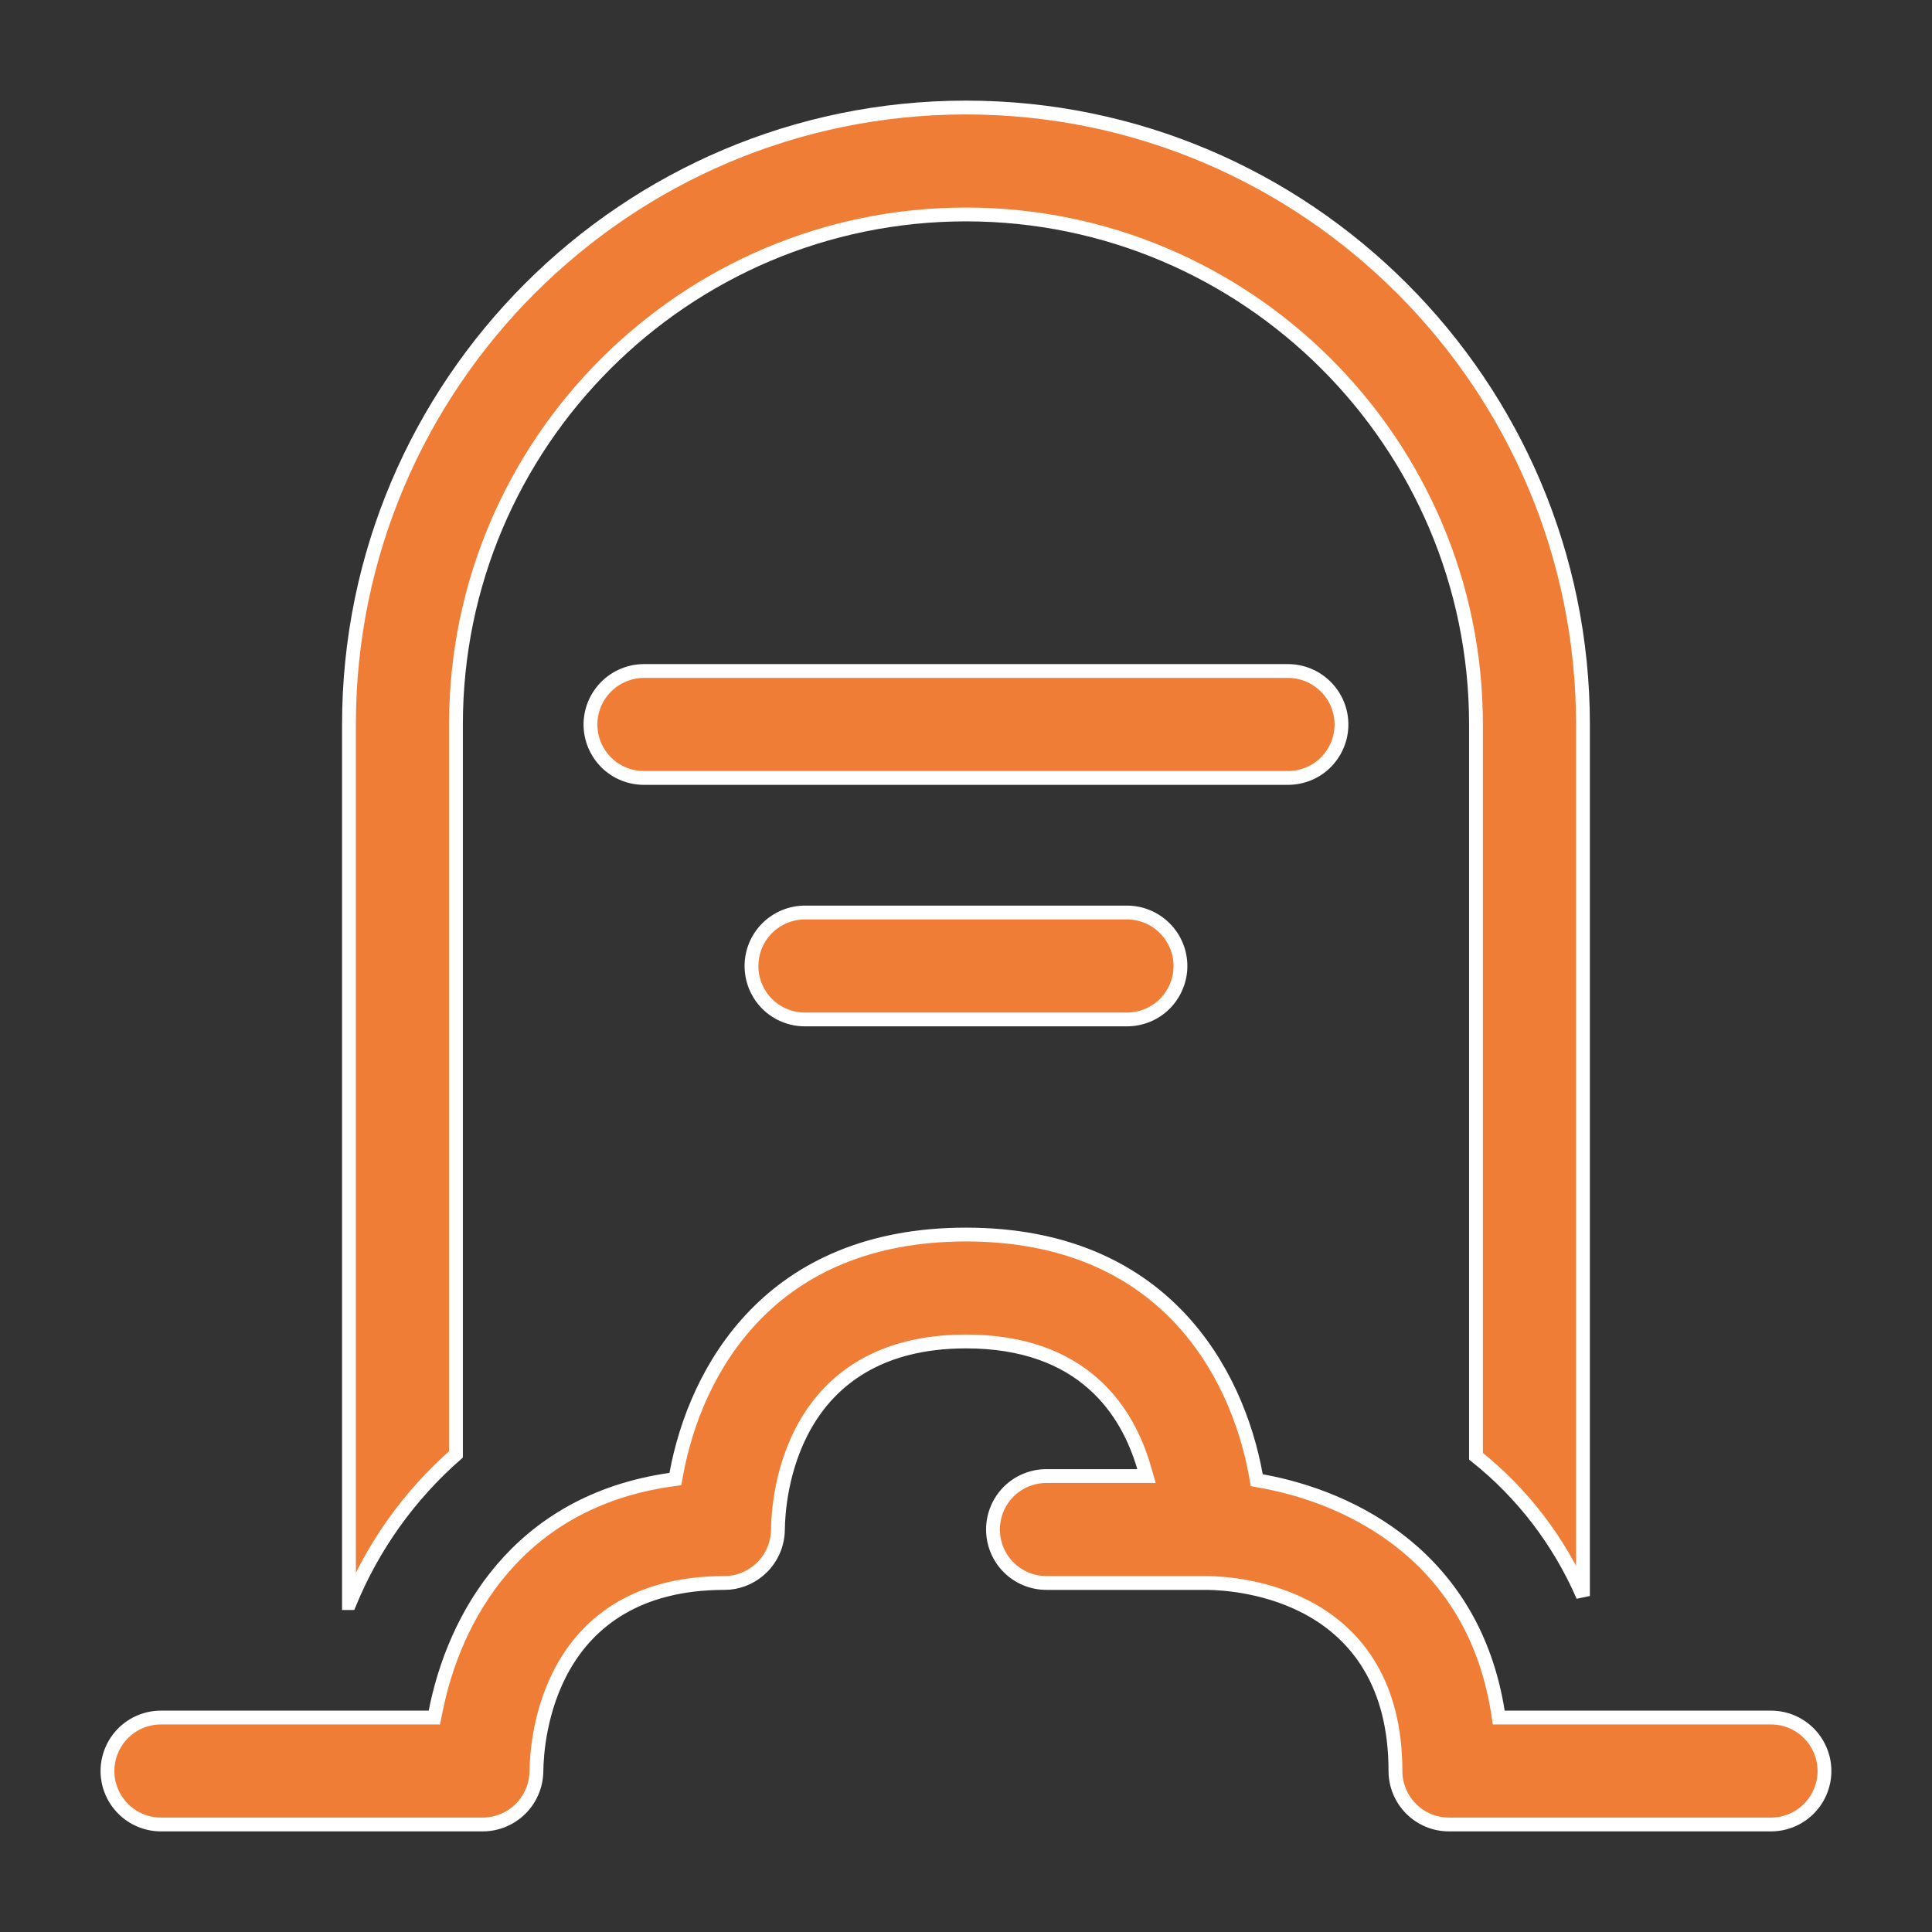 <svg width="32" height="32" viewBox="0 0 32 32" fill="none" xmlns="http://www.w3.org/2000/svg">
<rect x="0" y="0" width="32" height="32" fill="#333333" stroke="none"/>
<path d="M15.999 20.448C17.635 20.448 18.755 21.016 19.505 21.794C20.257 22.574 20.646 23.572 20.802 24.439L20.815 24.517L20.893 24.531C22.443 24.809 24.407 25.827 24.809 28.351L24.824 28.448H29.333C29.568 28.448 29.793 28.541 29.959 28.707C30.125 28.873 30.219 29.099 30.219 29.334C30.219 29.568 30.125 29.794 29.959 29.96C29.793 30.126 29.568 30.219 29.333 30.219H23.999C23.764 30.219 23.539 30.126 23.373 29.96C23.207 29.794 23.113 29.568 23.113 29.334C23.113 27.88 22.465 27.094 21.742 26.677C21.028 26.266 20.253 26.222 19.995 26.219H17.333C17.098 26.219 16.872 26.126 16.706 25.96C16.54 25.794 16.447 25.568 16.447 25.334C16.447 25.099 16.54 24.873 16.706 24.707C16.872 24.541 17.098 24.448 17.333 24.448H18.99L18.947 24.301C18.813 23.844 18.566 23.321 18.103 22.914C17.639 22.504 16.966 22.219 15.999 22.219C14.546 22.22 13.76 22.868 13.344 23.59C12.933 24.304 12.887 25.08 12.885 25.337C12.882 25.571 12.788 25.795 12.622 25.96C12.477 26.104 12.288 26.194 12.086 26.215L11.999 26.219C10.546 26.22 9.76 26.868 9.344 27.59C8.933 28.304 8.887 29.08 8.885 29.337C8.882 29.571 8.788 29.795 8.622 29.96C8.456 30.124 8.233 30.218 7.999 30.219H2.666C2.431 30.219 2.206 30.126 2.04 29.96C1.874 29.794 1.78 29.568 1.78 29.334C1.78 29.099 1.874 28.873 2.04 28.707C2.206 28.541 2.431 28.448 2.666 28.448H7.194L7.213 28.355C7.517 26.801 8.56 24.875 11.104 24.509L11.186 24.498L11.201 24.417C11.36 23.551 11.751 22.558 12.504 21.783C13.254 21.011 14.371 20.448 15.999 20.448ZM15.999 1.781C21.633 1.781 26.218 6.366 26.219 12V26.435C25.826 25.53 25.22 24.735 24.447 24.12V12C24.447 7.342 20.657 3.552 15.999 3.552C11.341 3.553 7.552 7.342 7.552 12V24.09C6.782 24.764 6.18 25.607 5.791 26.552H5.78V12C5.78 6.366 10.365 1.781 15.999 1.781ZM13.333 15.114H18.666C18.901 15.114 19.126 15.208 19.292 15.374C19.458 15.54 19.552 15.765 19.552 16C19.552 16.235 19.458 16.46 19.292 16.627C19.126 16.793 18.901 16.885 18.666 16.885H13.333C13.098 16.885 12.872 16.793 12.706 16.627C12.54 16.46 12.447 16.235 12.447 16C12.447 15.765 12.54 15.54 12.706 15.374C12.872 15.208 13.098 15.114 13.333 15.114ZM10.666 11.114H21.333C21.568 11.114 21.793 11.208 21.959 11.374C22.125 11.54 22.219 11.765 22.219 12C22.219 12.235 22.125 12.46 21.959 12.627C21.793 12.793 21.568 12.885 21.333 12.885H10.666C10.431 12.885 10.206 12.793 10.04 12.627C9.874 12.46 9.78 12.235 9.78 12C9.78 11.765 9.874 11.54 10.04 11.374C10.206 11.208 10.431 11.114 10.666 11.114Z" fill="#F07D36" stroke="white" stroke-width="0.229"/>
</svg>
